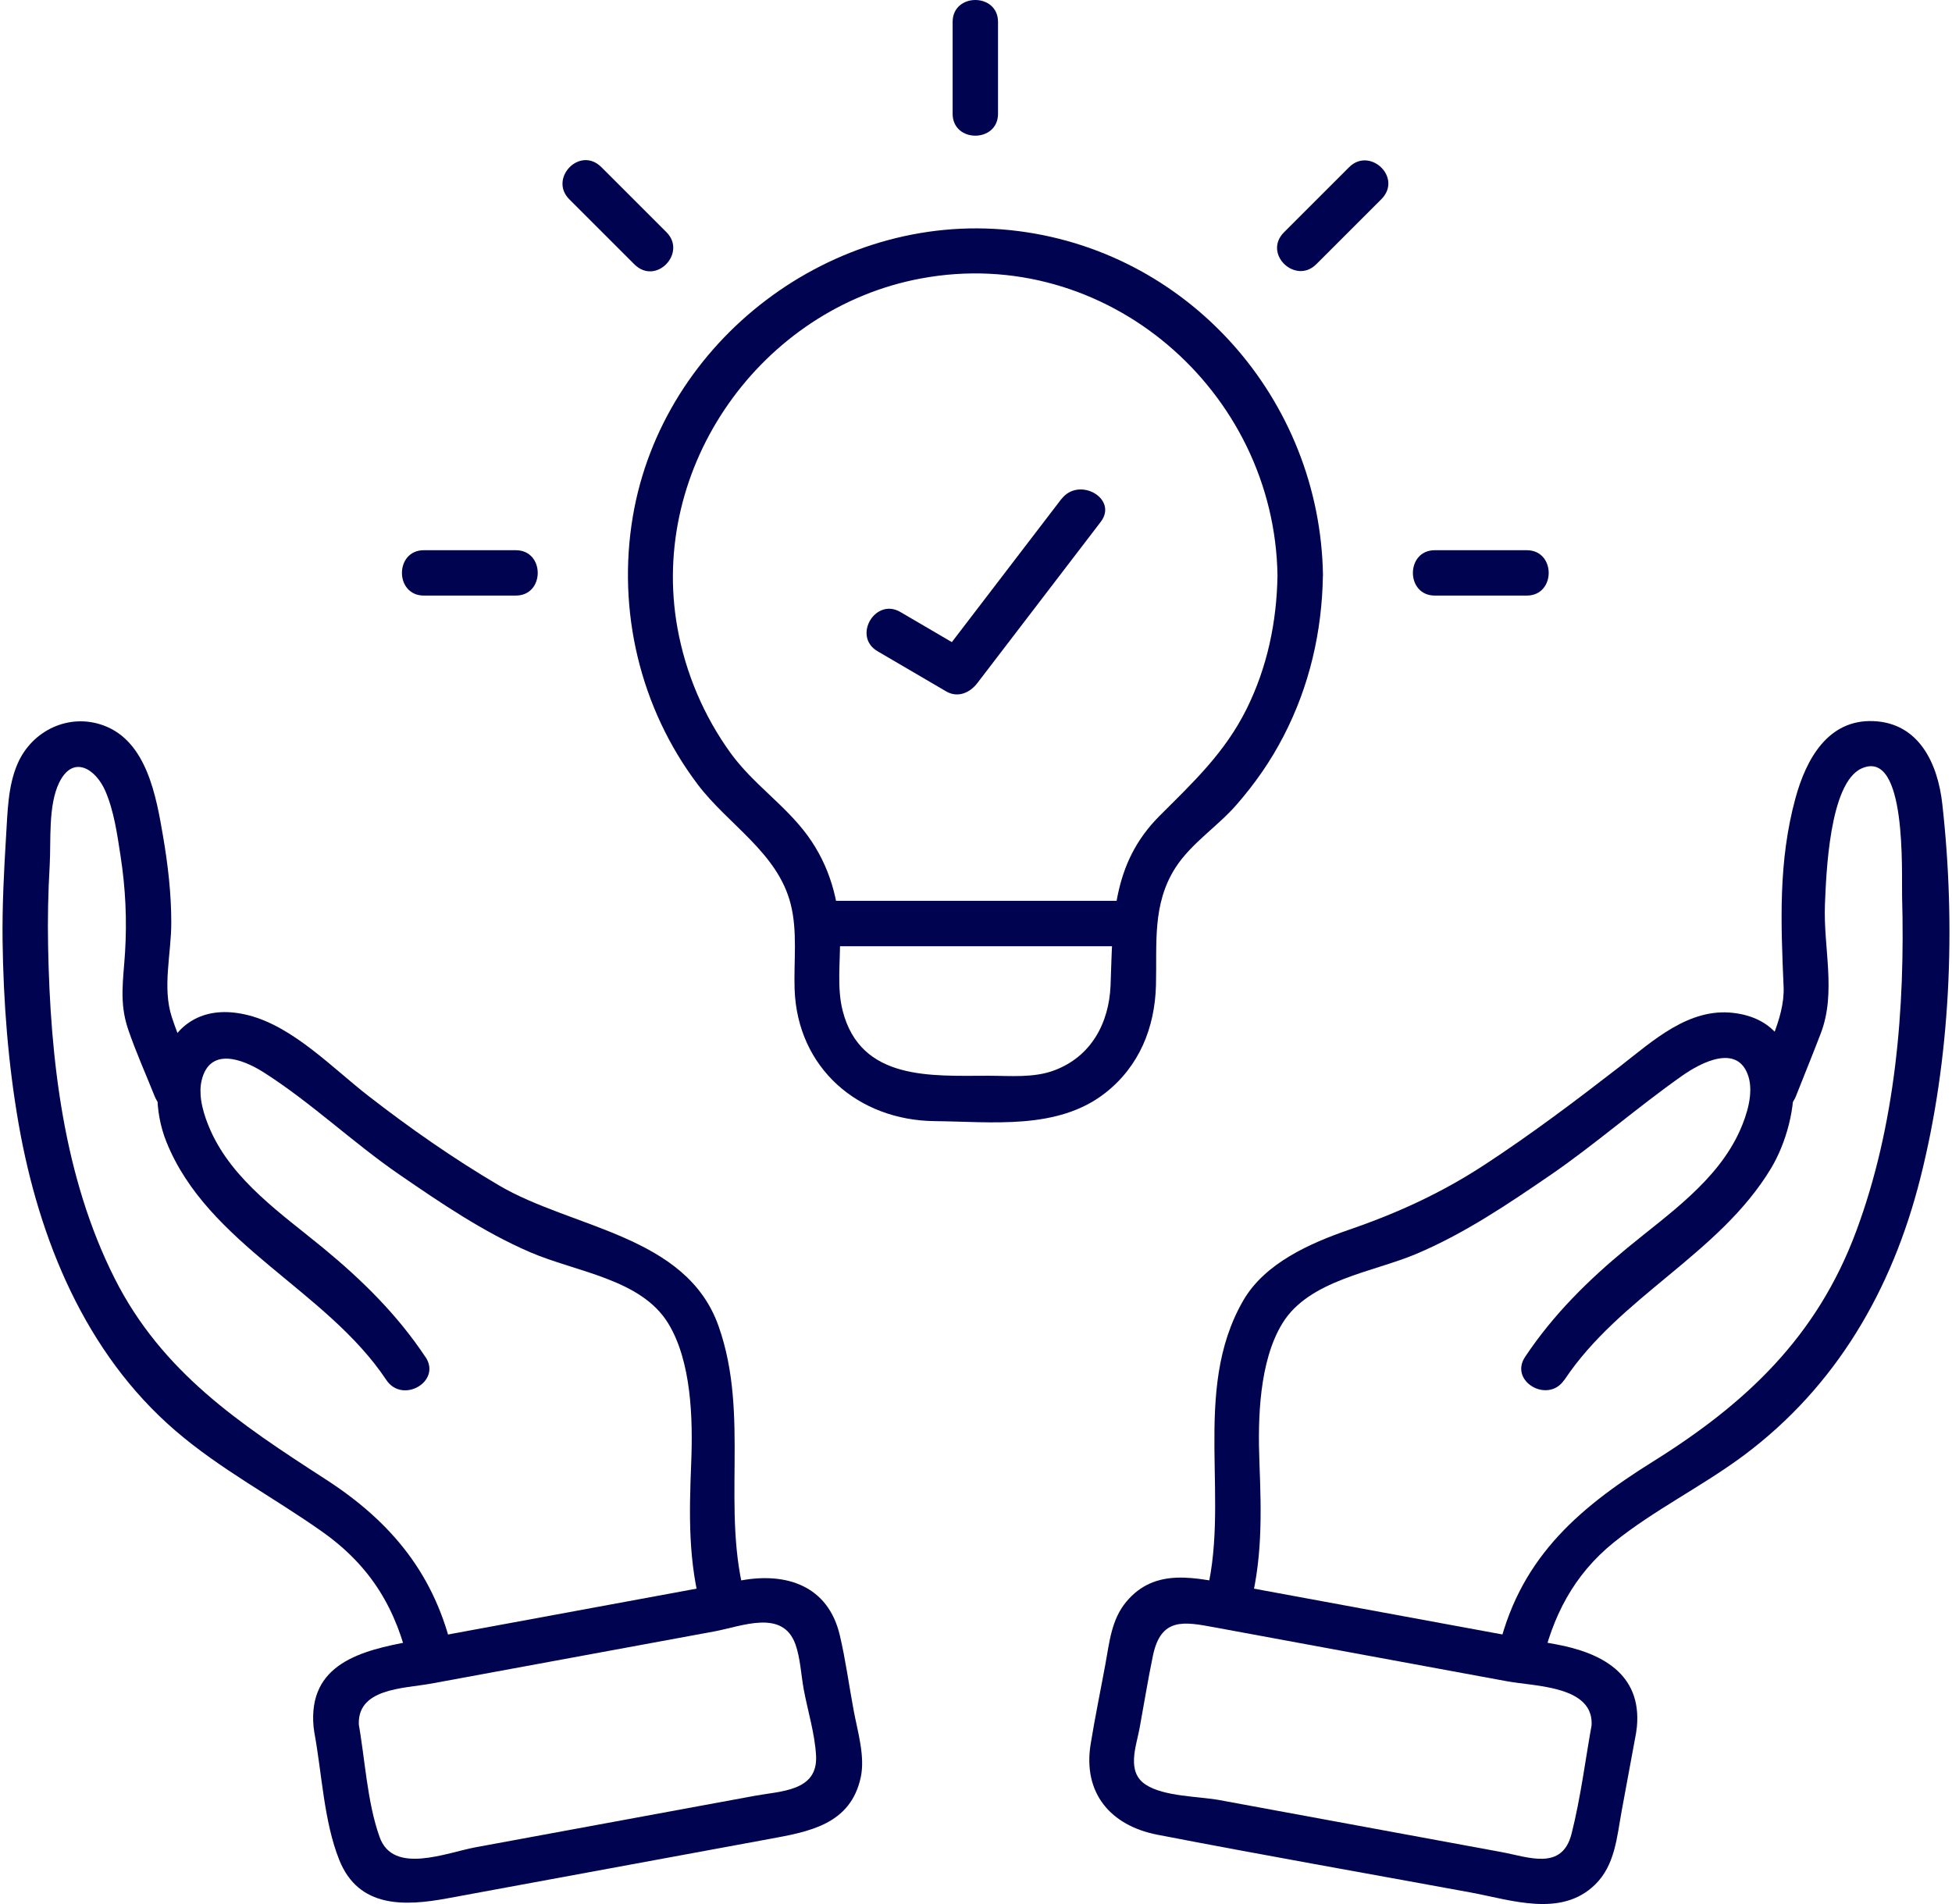 <?xml version="1.0" encoding="UTF-8"?> <svg xmlns="http://www.w3.org/2000/svg" width="82" height="80" viewBox="0 0 82 80" fill="none"><path d="M44.589 20.963C42.861 23.222 41.132 25.481 39.401 27.743L40.707 27.402C39.748 26.839 38.785 26.278 37.825 25.715C36.765 25.094 35.802 26.741 36.863 27.362C37.823 27.925 38.785 28.485 39.745 29.049C40.23 29.332 40.736 29.115 41.051 28.708C42.78 26.449 44.508 24.19 46.239 21.928C46.985 20.954 45.329 20.004 44.592 20.966L44.589 20.963Z" fill="#000450"></path><path d="M41.925 4.78V0.921C41.925 -0.307 40.018 -0.307 40.018 0.921V4.78C40.018 6.008 41.925 6.008 41.925 4.78Z" fill="#000450"></path><path d="M21.668 23.118H17.806C16.578 23.118 16.578 25.024 17.806 25.024H21.668C22.896 25.024 22.896 23.118 21.668 23.118Z" fill="#000450"></path><path d="M27.996 9.755C27.085 8.845 26.175 7.935 25.265 7.025C24.354 6.115 23.045 7.504 23.915 8.374C24.785 9.243 25.736 10.194 26.646 11.104C27.557 12.014 28.866 10.624 27.996 9.755Z" fill="#000450"></path><path d="M60.275 25.024H64.136C65.365 25.024 65.365 23.118 64.136 23.118H60.275C59.046 23.118 59.046 25.024 60.275 25.024Z" fill="#000450"></path><path d="M55.294 11.103C56.204 10.193 57.115 9.283 58.025 8.373C58.936 7.464 57.545 6.155 56.675 7.024C55.805 7.894 54.854 8.844 53.944 9.754C53.033 10.664 54.424 11.973 55.294 11.103Z" fill="#000450"></path><path d="M55.576 24.187C55.469 16.771 49.887 10.451 42.45 9.671C34.972 8.888 27.839 14.281 26.584 21.7C25.917 25.654 26.888 29.756 29.31 32.96C30.591 34.656 32.669 35.828 33.215 37.986C33.51 39.15 33.34 40.381 33.38 41.568C33.498 44.876 36.054 47.077 39.279 47.106C41.667 47.129 44.421 47.49 46.424 45.927C47.858 44.806 48.514 43.18 48.56 41.398C48.607 39.667 48.39 37.995 49.384 36.449C50.043 35.43 51.136 34.736 51.934 33.824C52.731 32.911 53.379 31.975 53.916 30.938C55.006 28.837 55.535 26.547 55.573 24.187C55.593 22.959 53.685 22.959 53.665 24.187C53.633 26.131 53.237 28.032 52.37 29.782C51.457 31.622 50.13 32.862 48.708 34.283C46.667 36.328 46.754 38.737 46.653 41.395C46.592 42.978 45.843 44.393 44.285 44.974C43.421 45.298 42.43 45.199 41.522 45.199C39.129 45.199 36.158 45.422 35.4 42.472C35.152 41.511 35.302 40.419 35.288 39.434C35.264 37.865 34.854 36.374 33.917 35.097C32.981 33.821 31.64 32.945 30.703 31.657C29.567 30.091 28.799 28.283 28.457 26.379C27.246 19.617 31.969 12.947 38.695 11.699C46.465 10.254 53.552 16.422 53.665 24.187C53.682 25.412 55.59 25.417 55.573 24.187H55.576Z" fill="#000450"></path><path d="M34.337 39.757H47.61C48.839 39.757 48.839 37.85 47.61 37.85H34.337C33.109 37.85 33.109 39.757 34.337 39.757Z" fill="#000450"></path><path d="M65.716 57.982C68.054 54.463 72.228 52.698 74.399 49.087C75.653 46.999 76.144 42.952 72.818 42.559C70.948 42.337 69.445 43.723 68.075 44.789C66.213 46.233 64.352 47.637 62.38 48.929C60.554 50.124 58.718 50.965 56.66 51.673C55.03 52.236 53.137 53.074 52.232 54.634C49.998 58.49 51.767 63.167 50.602 67.243C50.264 68.425 52.105 68.93 52.44 67.749C53.044 65.637 52.989 63.606 52.906 61.437C52.836 59.631 52.891 57.193 53.877 55.593C54.989 53.787 57.666 53.452 59.464 52.698C61.499 51.843 63.331 50.604 65.144 49.362C66.956 48.12 68.774 46.531 70.656 45.205C71.462 44.636 73 43.836 73.445 45.219C73.673 45.93 73.384 46.843 73.092 47.499C72.147 49.613 70.092 51.008 68.364 52.43C66.722 53.782 65.248 55.235 64.065 57.014C63.383 58.04 65.037 58.996 65.713 57.976L65.716 57.982Z" fill="#000450"></path><path d="M64.746 70.022C65.208 67.925 66.104 66.169 67.795 64.805C69.486 63.442 71.489 62.462 73.241 61.16C77.134 58.259 79.481 54.198 80.663 49.529C81.944 44.486 82.172 38.934 81.591 33.769C81.403 32.093 80.623 30.38 78.704 30.299C76.784 30.218 75.868 31.908 75.423 33.54C74.7 36.195 74.81 38.76 74.926 41.467C74.984 42.822 74.096 44.315 73.605 45.555C73.154 46.696 74.998 47.19 75.443 46.06C75.79 45.179 76.148 44.304 76.487 43.42C77.151 41.684 76.588 39.815 76.663 37.992C76.715 36.75 76.842 32.888 78.209 32.284C80.12 31.44 79.877 36.703 79.903 37.663C80.036 42.374 79.629 47.288 77.975 51.734C76.322 56.179 73.339 58.973 69.44 61.408C66.165 63.453 63.763 65.588 62.899 69.511C62.636 70.707 64.474 71.218 64.737 70.016L64.746 70.022Z" fill="#000450"></path><path d="M66.893 72.304C66.604 73.876 66.41 75.505 66.017 77.053C65.618 78.616 64.202 78.024 63.069 77.816C59.12 77.088 55.172 76.36 51.221 75.632C50.359 75.473 48.908 75.491 48.134 74.988C47.301 74.448 47.732 73.376 47.871 72.616C48.059 71.597 48.223 70.571 48.434 69.557C48.773 67.948 49.738 68.139 51.01 68.373L56.409 69.369L63.291 70.638C64.517 70.863 67.017 70.831 66.855 72.559C66.742 73.781 68.65 73.772 68.763 72.559C68.974 70.302 67.231 69.433 65.367 69.089L58.892 67.896L51.862 66.599C50.261 66.305 48.536 65.828 47.31 67.304C46.686 68.055 46.605 69.005 46.434 69.93C46.229 71.045 45.998 72.16 45.816 73.281C45.483 75.346 46.66 76.707 48.619 77.088C52.993 77.935 57.383 78.706 61.765 79.512C63.479 79.827 65.572 80.581 67.003 79.188C67.85 78.365 67.922 77.181 68.124 76.086C68.326 74.991 68.526 73.908 68.728 72.816C68.951 71.617 67.112 71.103 66.89 72.31L66.893 72.304Z" fill="#000450"></path><path d="M17.874 57.02C16.695 55.244 15.218 53.788 13.576 52.436C11.847 51.014 9.789 49.616 8.847 47.505C8.573 46.892 8.31 46.075 8.469 45.402C8.801 43.989 10.159 44.474 11.079 45.058C13.082 46.332 14.833 48.019 16.796 49.365C18.542 50.564 20.308 51.766 22.259 52.609C24.21 53.453 26.918 53.73 28.066 55.596C29.051 57.202 29.109 59.629 29.037 61.44C28.95 63.612 28.898 65.637 29.502 67.752C29.837 68.93 31.679 68.428 31.34 67.246C30.259 63.459 31.523 59.507 30.187 55.723C28.834 51.884 24.034 51.621 20.947 49.798C19.047 48.678 17.218 47.401 15.478 46.049C13.978 44.885 12.321 43.137 10.434 42.657C6.997 41.785 5.957 45.413 6.992 47.981C8.729 52.3 13.709 54.192 16.229 57.982C16.906 58.999 18.559 58.046 17.877 57.02H17.874Z" fill="#000450"></path><path d="M19.037 69.514C18.306 66.207 16.477 63.962 13.673 62.151C10.071 59.825 6.799 57.65 4.814 53.71C2.666 49.446 2.111 44.495 2.021 39.783C1.998 38.639 2.021 37.493 2.088 36.349C2.146 35.303 2.019 33.85 2.484 32.888C3.068 31.683 4.027 32.313 4.426 33.237C4.791 34.081 4.926 35.069 5.065 35.97C5.273 37.311 5.337 38.66 5.253 40.014C5.181 41.176 4.999 42.12 5.383 43.25C5.707 44.2 6.126 45.13 6.499 46.066C6.944 47.193 8.791 46.702 8.337 45.561C7.967 44.622 7.528 43.689 7.216 42.73C6.811 41.485 7.198 40.064 7.195 38.761C7.195 37.536 7.054 36.331 6.848 35.127C6.562 33.46 6.166 31.149 4.354 30.482C2.892 29.944 1.336 30.698 0.735 32.096C0.328 33.038 0.319 34.124 0.255 35.133C0.166 36.597 0.091 38.056 0.108 39.526C0.143 42.115 0.342 44.715 0.79 47.265C1.64 52.078 3.579 56.844 7.354 60.1C9.268 61.752 11.496 62.911 13.549 64.367C15.601 65.823 16.667 67.634 17.196 70.028C17.459 71.227 19.3 70.719 19.035 69.523L19.037 69.514Z" fill="#000450"></path><path d="M13.208 72.81C13.525 74.526 13.604 76.531 14.254 78.154C15.069 80.185 17.014 80.09 18.786 79.763C23.292 78.931 27.799 78.102 32.305 77.27C33.967 76.964 35.727 76.669 36.158 74.679C36.351 73.784 36.019 72.729 35.857 71.845C35.663 70.802 35.522 69.739 35.279 68.708C34.788 66.619 33.024 66.053 31.12 66.406C29.134 66.772 27.145 67.139 25.16 67.506L17.237 68.968C15.208 69.344 12.924 69.892 13.173 72.561C13.286 73.772 15.196 73.784 15.081 72.561C14.927 70.921 16.954 70.953 18.127 70.736L23.977 69.658C25.989 69.289 28.001 68.916 30.01 68.546C31.177 68.329 32.88 67.596 33.415 69.089C33.62 69.664 33.652 70.372 33.761 70.97C33.929 71.883 34.238 72.862 34.282 73.789C34.348 75.265 32.802 75.251 31.709 75.453C27.801 76.172 23.896 76.895 19.988 77.614C18.748 77.842 16.517 78.784 15.948 77.189C15.413 75.699 15.335 73.87 15.046 72.31C14.823 71.106 12.985 71.617 13.208 72.816V72.81Z" fill="#000450"></path></svg> 